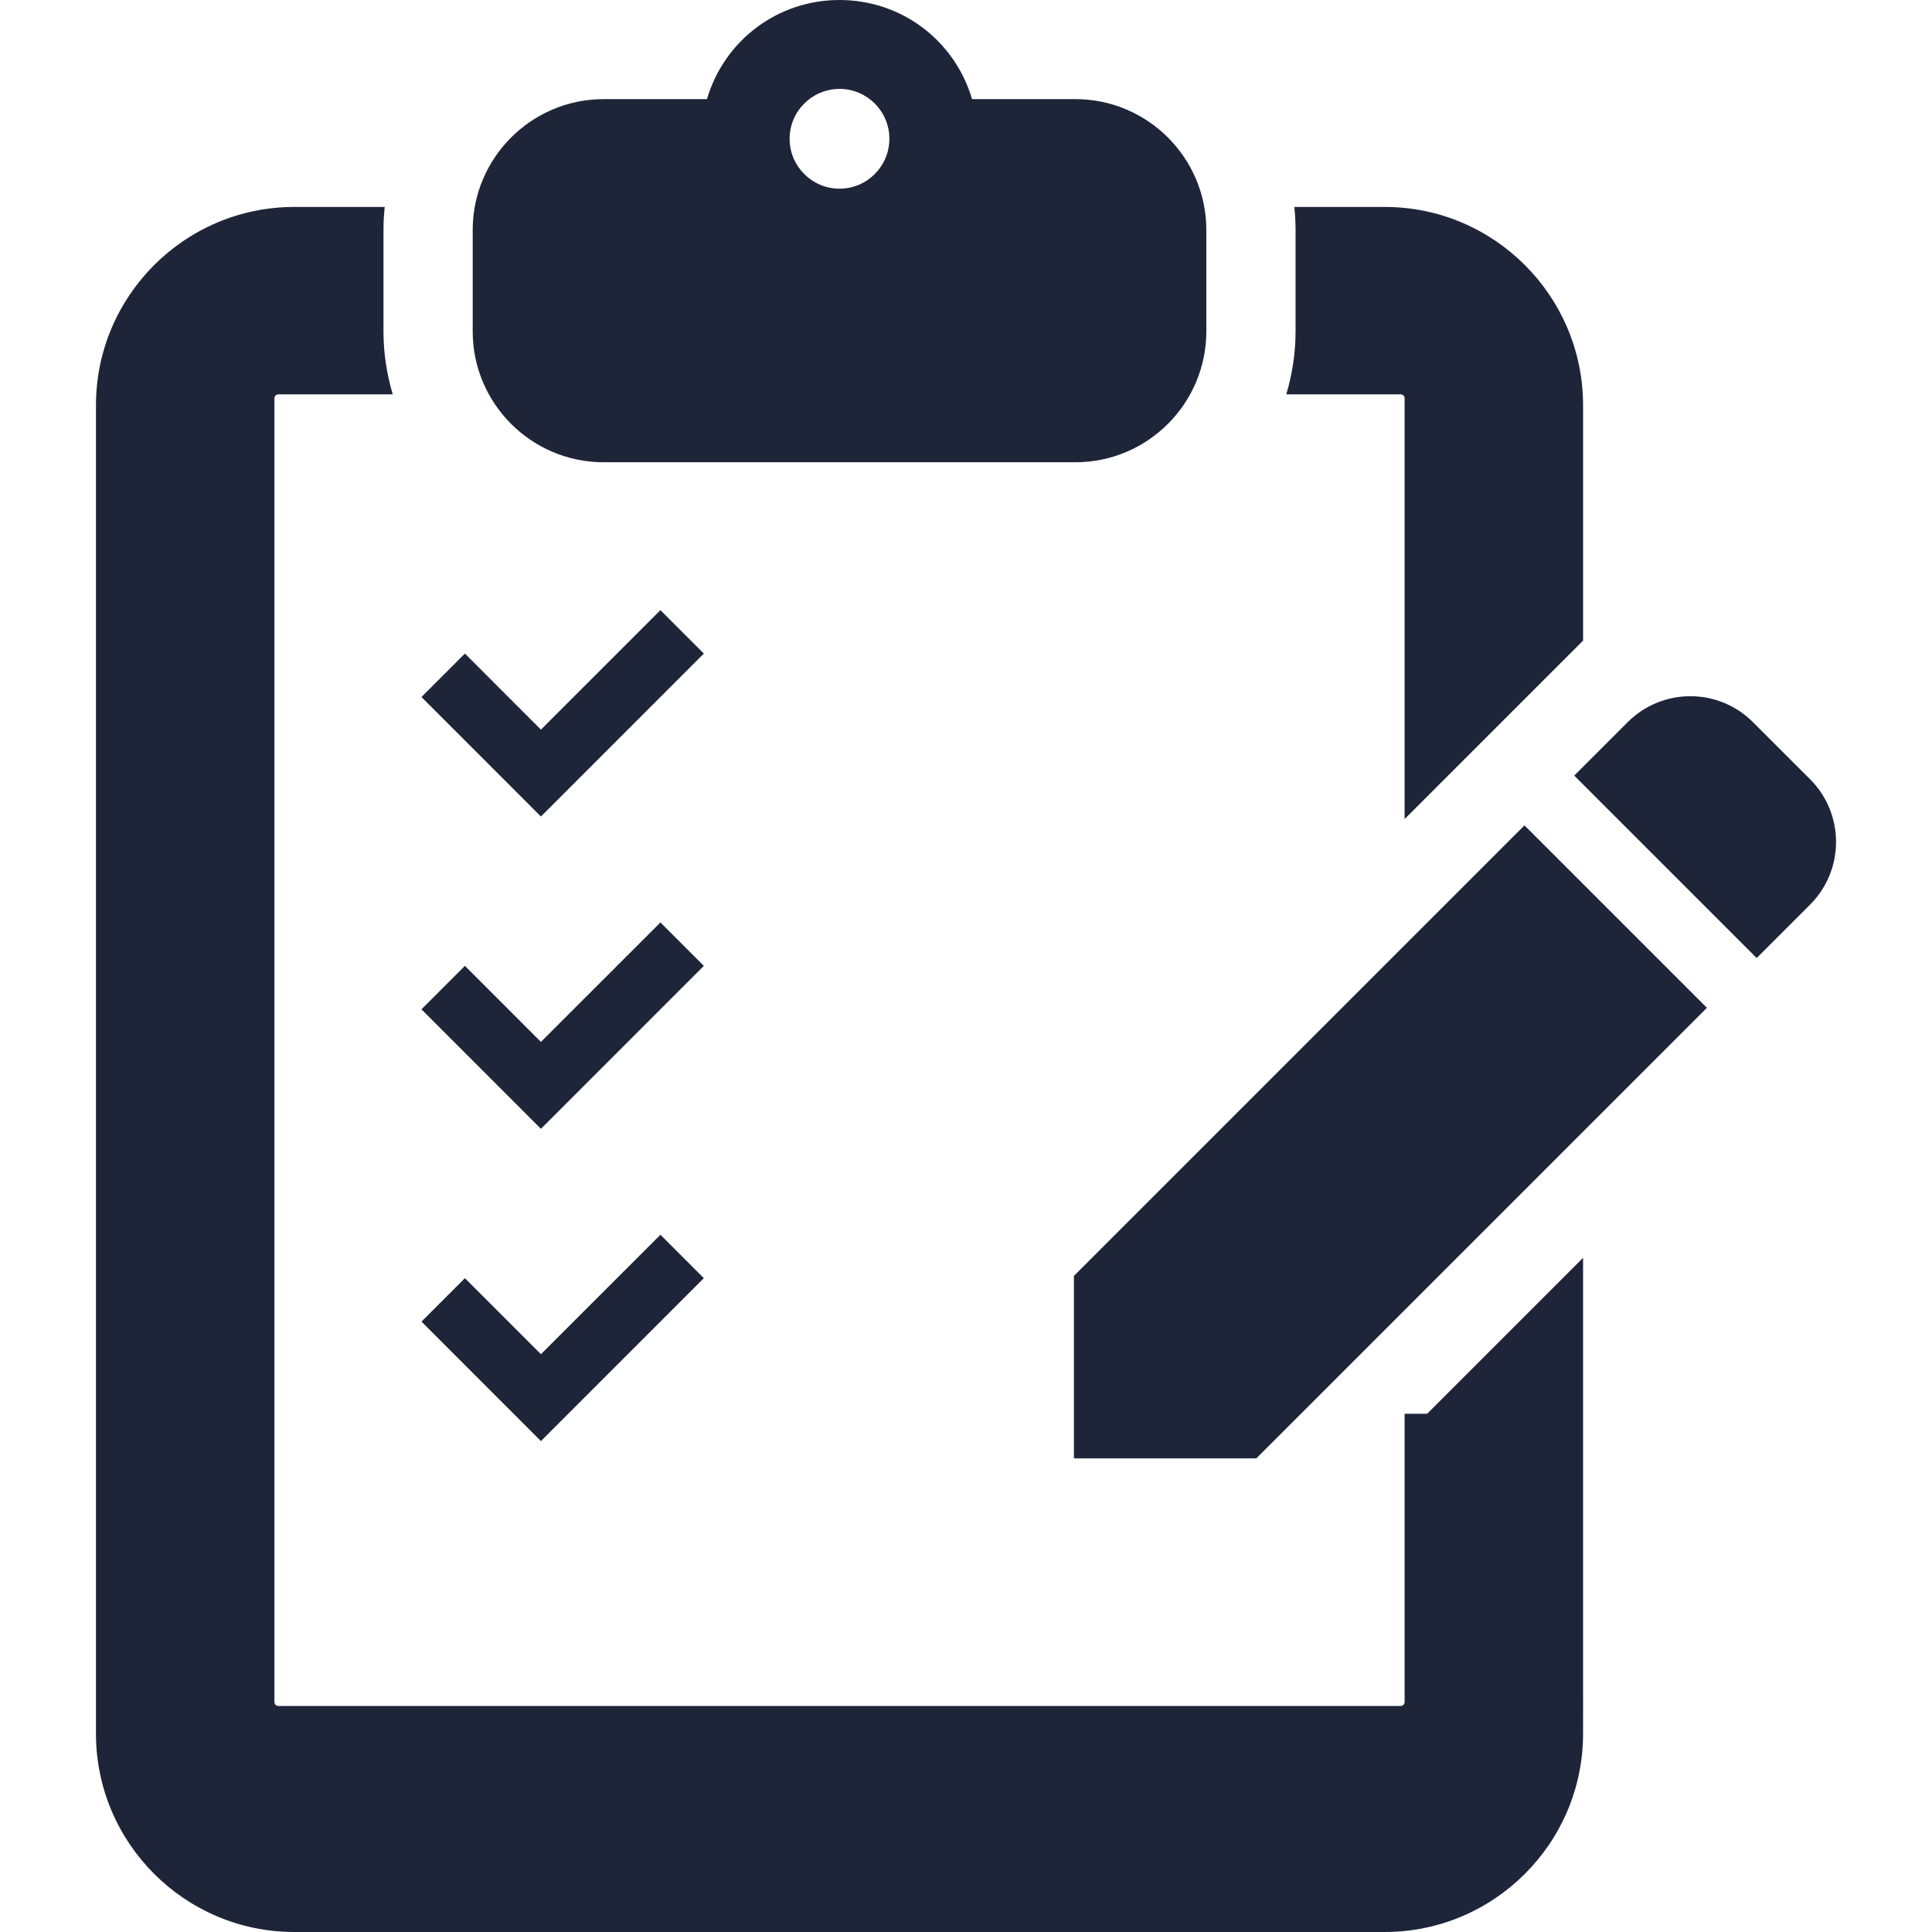 <!--?xml version="1.0" encoding="utf-8"?-->
<!-- Generator: Adobe Illustrator 18.1.1, SVG Export Plug-In . SVG Version: 6.00 Build 0)  -->

<svg version="1.1" id="_x32_" xmlns="http://www.w3.org/2000/svg" xmlns:xlink="http://www.w3.org/1999/xlink" x="0px" y="0px" viewBox="0 0 512 512" style="width: 64px; height: 64px; opacity: 1;" xml:space="preserve">
<style type="text/css">
	.st0{fill:#4B4B4B;}
</style>
<g>
	<path class="st0" d="M159.963,122.502h125.034c19.128,0,34.692-15.564,34.692-34.692V60.963c0-19.128-15.564-34.692-34.692-34.692
		h-27.394C253.088,10.884,239.06,0,222.48,0c-16.584,0-30.616,10.884-35.13,26.271h-27.387c-19.128,0-34.692,15.564-34.692,34.692
		V87.81C125.271,106.938,140.835,122.502,159.963,122.502z M222.488,23.562c7.282,0,13.208,5.926,13.208,13.209
		c0,7.304-5.927,13.232-13.208,13.232c-7.293,0-13.232-5.927-13.232-13.232C209.256,29.488,215.195,23.562,222.488,23.562z" style="fill: rgb(30, 37, 57);"></path>
	<polygon class="st0" points="154.867,204.871 186.526,173.204 175.019,161.697 143.352,193.356 123.208,173.204 111.693,184.72 
		143.352,216.386 	" style="fill: rgb(30, 37, 57);"></polygon>
	<polygon class="st0" points="154.867,287.632 186.526,255.965 175.019,244.458 143.352,276.117 123.208,255.965 111.693,267.481 
		143.352,299.147 	" style="fill: rgb(30, 37, 57);"></polygon>
	<polygon class="st0" points="186.526,338.726 175.019,327.22 143.352,358.878 123.208,338.726 111.693,350.242 143.352,381.908 	
		" style="fill: rgb(30, 37, 57);"></polygon>
	<path class="st0" d="M479.692,206.502l-15.128-15.11c-9.172-9.19-24.054-9.175-33.225,0l-14.148,14.155l48.347,48.34l14.155-14.148
		C488.863,230.557,488.863,215.686,479.692,206.502z" style="fill: rgb(30, 37, 57);"></path>
	<polygon class="st0" points="284.597,338.134 284.597,386.48 332.944,386.48 452.348,267.08 404.001,218.734 	" style="fill: rgb(30, 37, 57);"></polygon>
	<path class="st0" d="M340.871,104.506h30.312c0.582,0,1.055,0.47,1.055,1.055v111.495l47.292-47.292v-62.355
		c0-28.989-23.581-52.565-52.564-52.565h-23.958c0.212,2.017,0.327,4.049,0.327,6.12V87.81
		C343.335,93.615,342.457,99.21,340.871,104.506z" style="fill: rgb(30, 37, 57);"></path>
	<path class="st0" d="M372.238,374.658v76.388c0,0.585-0.473,1.055-1.055,1.055H73.776c-0.581,0-1.055-0.47-1.055-1.055V105.561
		c0-0.585,0.474-1.055,1.055-1.055h30.312c-1.586-5.296-2.463-10.891-2.463-16.696V60.963c0-2.071,0.116-4.103,0.327-6.12H77.995
		c-28.985,0-52.565,23.576-52.565,52.565v352.027c0,28.988,23.58,52.564,52.565,52.564h288.971
		c28.984,0,52.564-23.577,52.564-52.564V333.331l-41.323,41.326H372.238z" style="fill: rgb(30, 37, 57);"></path>
</g>
</svg>
